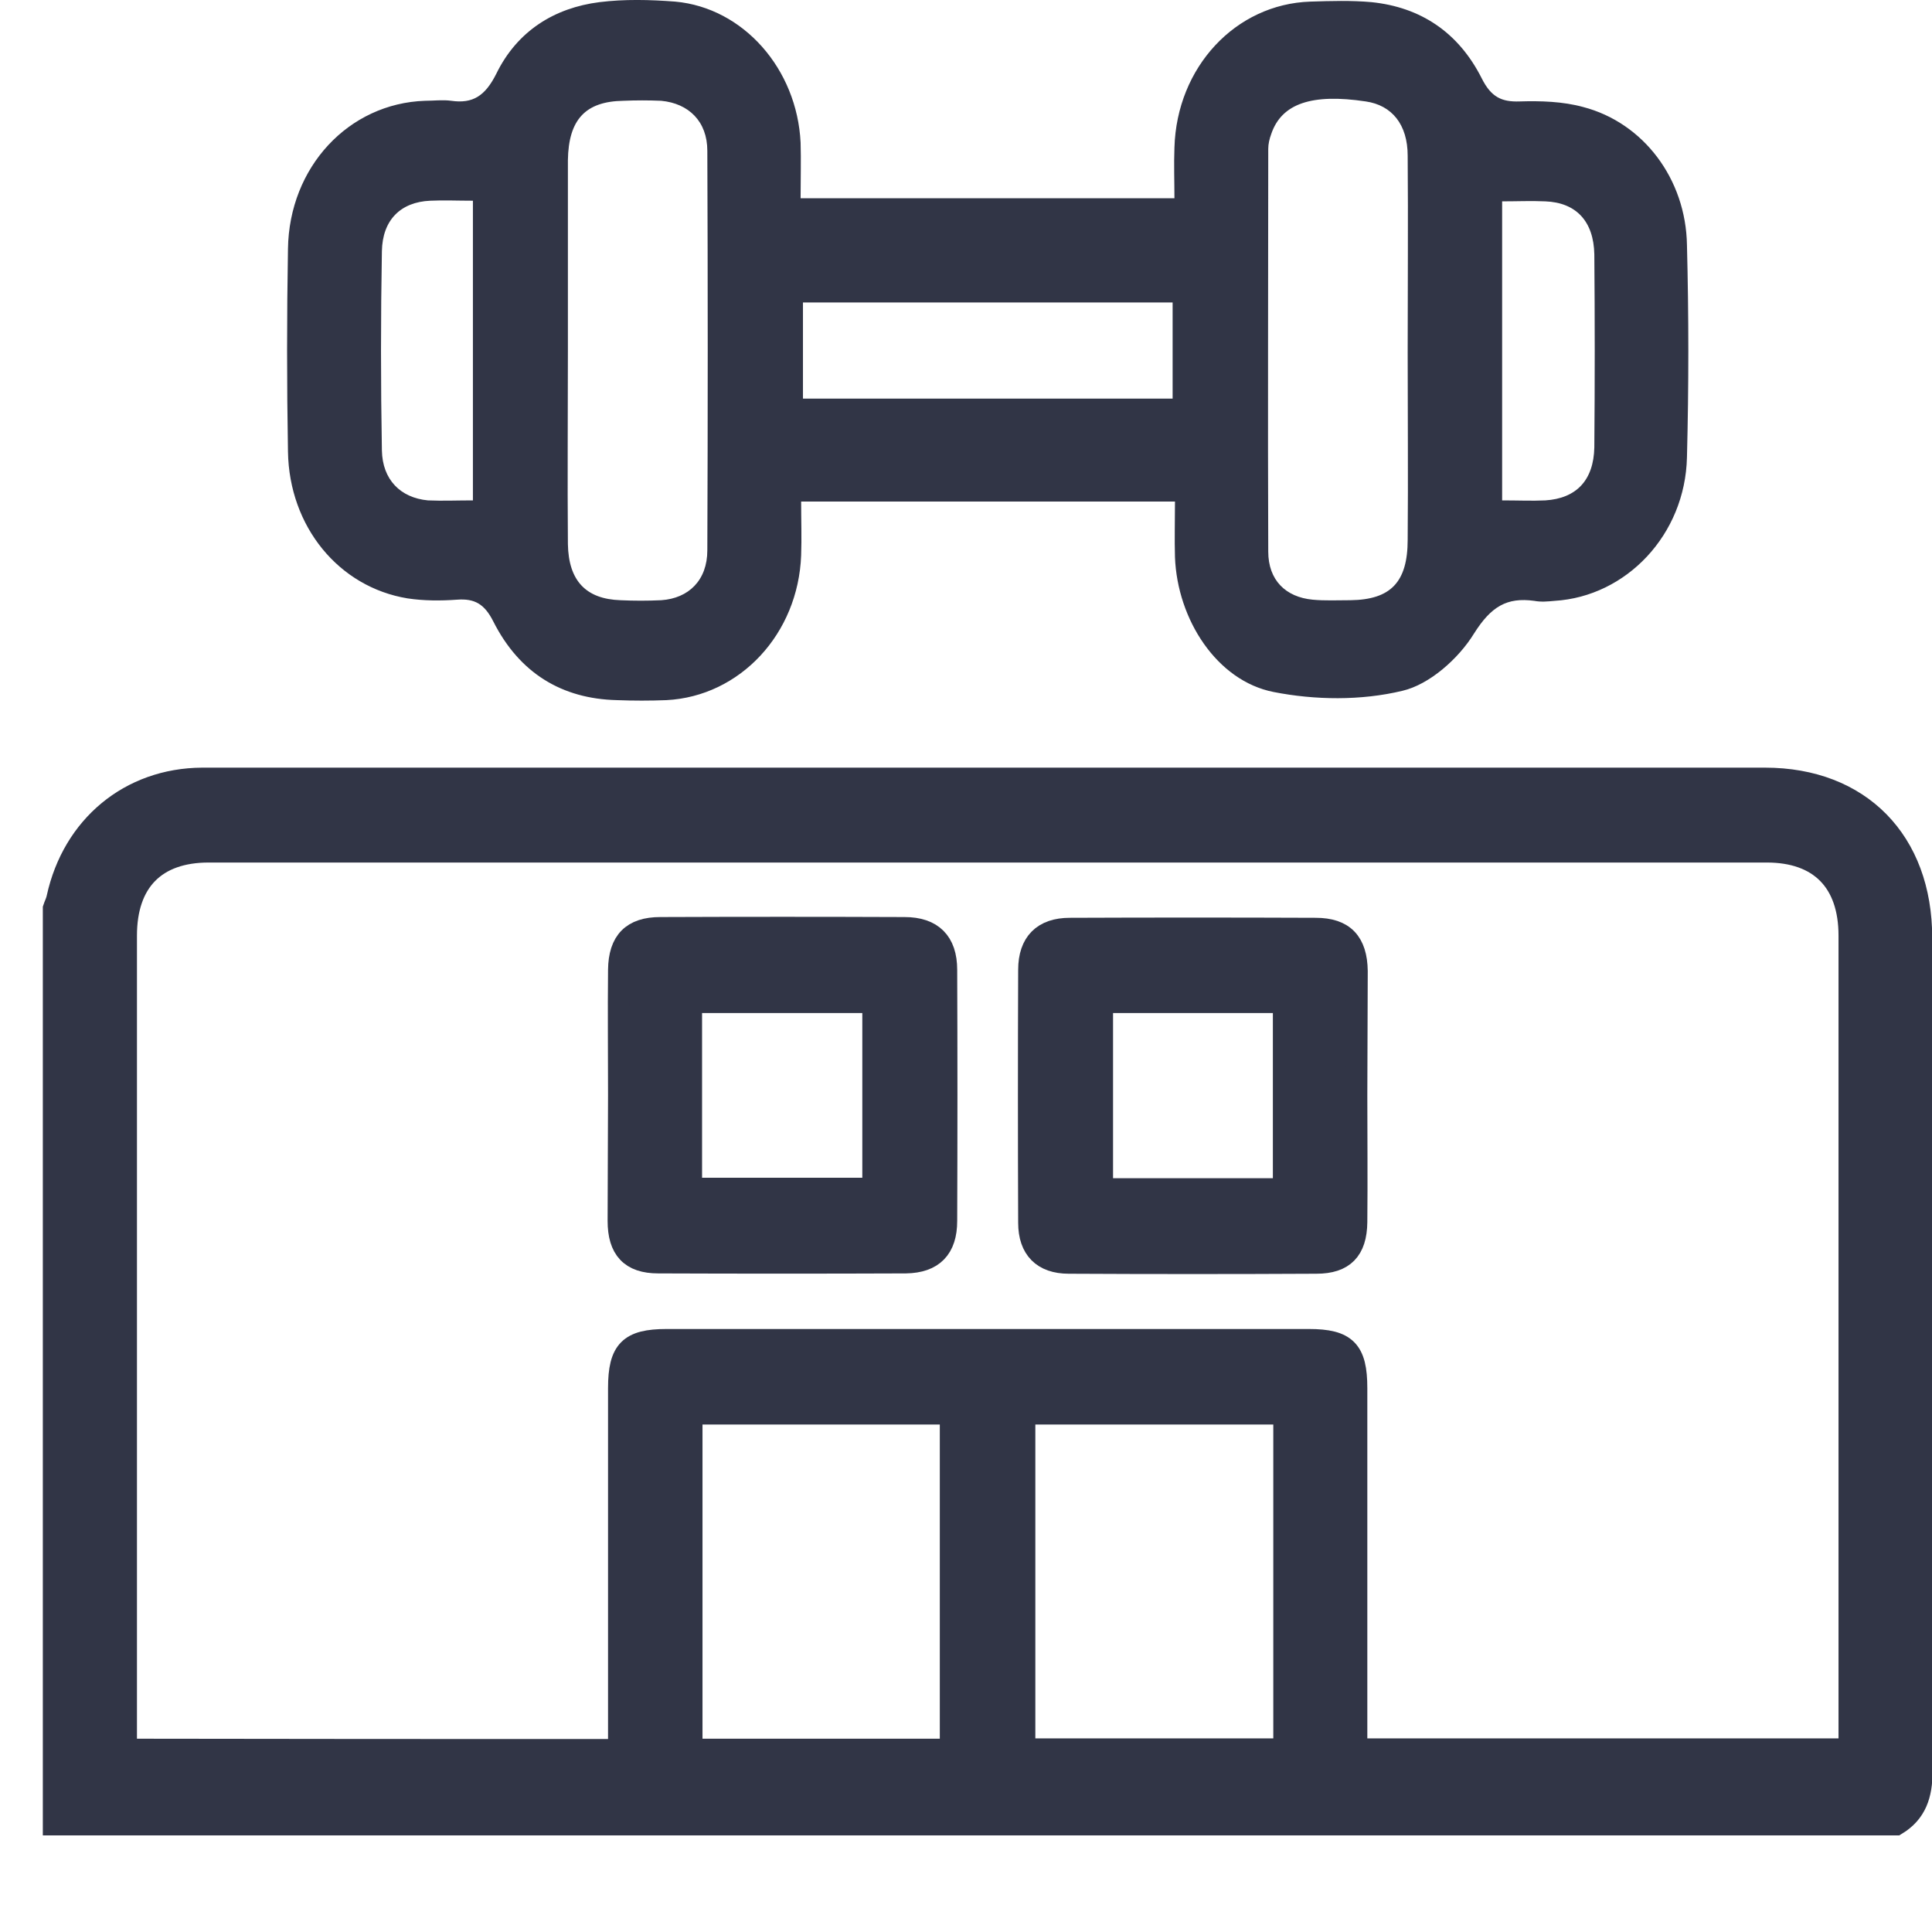 <svg width="18" height="18" viewBox="0 0 18 18" fill="none" color="#313546" xmlns="http://www.w3.org/2000/svg">
<path d="M10.947 4.673C9.768 4.673 8.633 4.673 7.464 4.673C7.464 4.848 7.47 5.011 7.464 5.174C7.437 5.906 6.894 6.488 6.209 6.523C6.057 6.529 5.9 6.529 5.748 6.523C5.237 6.511 4.84 6.273 4.596 5.79C4.514 5.627 4.422 5.575 4.259 5.587C4.107 5.598 3.949 5.598 3.797 5.575C3.156 5.47 2.694 4.906 2.683 4.208C2.672 3.58 2.672 2.946 2.683 2.318C2.694 1.556 3.248 0.963 3.96 0.939C4.042 0.939 4.123 0.928 4.204 0.939C4.406 0.968 4.52 0.893 4.623 0.689C4.818 0.288 5.166 0.073 5.585 0.02C5.818 -0.009 6.057 -0.003 6.291 0.015C6.927 0.073 7.426 0.643 7.459 1.329C7.464 1.492 7.459 1.661 7.459 1.847C8.611 1.847 9.757 1.847 10.942 1.847C10.942 1.695 10.936 1.533 10.942 1.376C10.963 0.625 11.512 0.038 12.208 0.015C12.398 0.009 12.588 0.003 12.778 0.02C13.235 0.067 13.588 0.3 13.805 0.73C13.892 0.904 13.99 0.951 14.158 0.945C14.354 0.939 14.56 0.945 14.75 0.997C15.31 1.143 15.707 1.666 15.717 2.283C15.734 2.94 15.734 3.603 15.717 4.26C15.701 4.982 15.152 5.557 14.484 5.598C14.419 5.604 14.359 5.61 14.294 5.598C14.039 5.563 13.892 5.651 13.734 5.901C13.588 6.139 13.316 6.378 13.066 6.436C12.68 6.529 12.251 6.523 11.865 6.447C11.338 6.343 10.969 5.773 10.947 5.191C10.942 5.022 10.947 4.859 10.947 4.673ZM5.291 3.266C5.291 3.865 5.286 4.47 5.291 5.069C5.297 5.412 5.46 5.581 5.78 5.592C5.905 5.598 6.035 5.598 6.16 5.592C6.416 5.575 6.59 5.406 6.59 5.127C6.595 3.888 6.595 2.643 6.59 1.405C6.59 1.131 6.416 0.963 6.16 0.939C6.041 0.934 5.927 0.934 5.807 0.939C5.454 0.945 5.297 1.114 5.291 1.492C5.291 2.085 5.291 2.673 5.291 3.266ZM13.115 3.283C13.115 2.673 13.12 2.062 13.115 1.451C13.115 1.16 12.968 0.98 12.724 0.945C12.224 0.87 11.941 0.963 11.844 1.248C11.827 1.294 11.816 1.341 11.816 1.387C11.816 2.638 11.811 3.888 11.816 5.139C11.816 5.406 11.979 5.563 12.229 5.587C12.343 5.598 12.463 5.592 12.582 5.592C12.957 5.587 13.115 5.424 13.115 5.028C13.12 4.447 13.115 3.865 13.115 3.283ZM7.481 3.714C8.643 3.714 9.784 3.714 10.925 3.714C10.925 3.4 10.925 3.103 10.925 2.818C9.768 2.818 8.633 2.818 7.481 2.818C7.481 3.115 7.481 3.405 7.481 3.714ZM4.406 4.662C4.406 3.708 4.406 2.801 4.406 1.87C4.259 1.87 4.134 1.864 4.009 1.87C3.732 1.882 3.563 2.05 3.558 2.341C3.547 2.958 3.547 3.58 3.558 4.196C3.563 4.47 3.732 4.638 3.987 4.662C4.123 4.668 4.259 4.662 4.406 4.662ZM13.995 4.662C14.147 4.662 14.272 4.668 14.397 4.662C14.685 4.644 14.848 4.476 14.854 4.167C14.859 3.568 14.859 2.969 14.854 2.37C14.848 2.062 14.685 1.887 14.397 1.876C14.267 1.87 14.136 1.876 13.995 1.876C13.995 2.812 13.995 3.72 13.995 4.662Z" fill="#313546"/>
<path d="M0.499 8.463C0.509 8.432 0.526 8.401 0.533 8.366C0.679 7.697 1.21 7.256 1.883 7.252C3.287 7.252 4.694 7.252 6.098 7.252C6.16 7.252 12.248 7.252 12.313 7.252C13.69 7.252 15.067 7.252 16.444 7.252C17.328 7.252 17.902 7.835 17.902 8.738C17.902 11.326 17.899 13.918 17.905 16.507C17.905 16.722 17.851 16.889 17.667 17C11.946 17 6.221 17 0.499 17C0.499 14.154 0.499 11.309 0.499 8.463ZM5.765 16.302C5.765 16.212 5.765 16.143 5.765 16.073C5.765 15.025 5.765 13.981 5.765 12.933C5.765 12.582 5.864 12.482 6.211 12.482C8.206 12.482 10.198 12.482 12.194 12.482C12.541 12.482 12.639 12.582 12.639 12.933C12.639 13.984 12.639 15.039 12.639 16.091C12.639 16.157 12.639 16.226 12.639 16.296C14.183 16.296 15.702 16.296 17.229 16.296C17.229 16.23 17.229 16.177 17.229 16.125C17.229 13.655 17.229 11.188 17.229 8.717C17.229 8.214 16.953 7.936 16.461 7.936C11.623 7.936 6.785 7.936 1.944 7.936C1.448 7.936 1.176 8.214 1.176 8.717C1.176 11.181 1.176 13.644 1.176 16.108C1.176 16.171 1.176 16.233 1.176 16.299C2.712 16.302 4.225 16.302 5.765 16.302ZM6.445 13.172C6.445 14.22 6.445 15.258 6.445 16.299C7.254 16.299 8.053 16.299 8.856 16.299C8.856 15.251 8.856 14.213 8.856 13.172C8.046 13.172 7.251 13.172 6.445 13.172ZM9.546 16.296C10.365 16.296 11.164 16.296 11.963 16.296C11.963 15.248 11.963 14.217 11.963 13.172C11.154 13.172 10.351 13.172 9.546 13.172C9.546 14.22 9.546 15.254 9.546 16.296Z" fill="#313546" stroke="#313546" stroke-width="0.2"/>
<path d="M5.765 10.199C5.765 9.81 5.761 9.425 5.765 9.036C5.768 8.769 5.891 8.644 6.152 8.644C6.911 8.641 7.669 8.641 8.427 8.644C8.685 8.644 8.818 8.776 8.818 9.036C8.821 9.817 8.821 10.598 8.818 11.375C8.818 11.632 8.692 11.76 8.44 11.764C7.672 11.767 6.9 11.767 6.132 11.764C5.877 11.764 5.761 11.639 5.761 11.375C5.761 10.986 5.765 10.591 5.765 10.199ZM6.441 9.338C6.441 9.925 6.441 10.494 6.441 11.073C7.013 11.073 7.573 11.073 8.134 11.073C8.134 10.487 8.134 9.914 8.134 9.338C7.57 9.338 7.016 9.338 6.441 9.338Z" fill="#313546" stroke="#313546" stroke-width="0.2"/>
<path d="M12.639 10.206C12.639 10.598 12.643 10.99 12.639 11.386C12.636 11.646 12.52 11.767 12.265 11.767C11.497 11.771 10.725 11.771 9.957 11.767C9.715 11.767 9.586 11.635 9.586 11.392C9.583 10.608 9.583 9.82 9.586 9.036C9.586 8.783 9.719 8.651 9.967 8.651C10.732 8.648 11.497 8.648 12.258 8.651C12.52 8.651 12.639 8.779 12.643 9.047C12.643 9.428 12.639 9.817 12.639 10.206ZM10.27 9.338C10.27 9.914 10.27 10.49 10.27 11.077C10.834 11.077 11.395 11.077 11.959 11.077C11.959 10.494 11.959 9.921 11.959 9.338C11.392 9.338 10.837 9.338 10.27 9.338Z" fill="#313546" stroke="#313546" stroke-width="0.2"/>
</svg>
